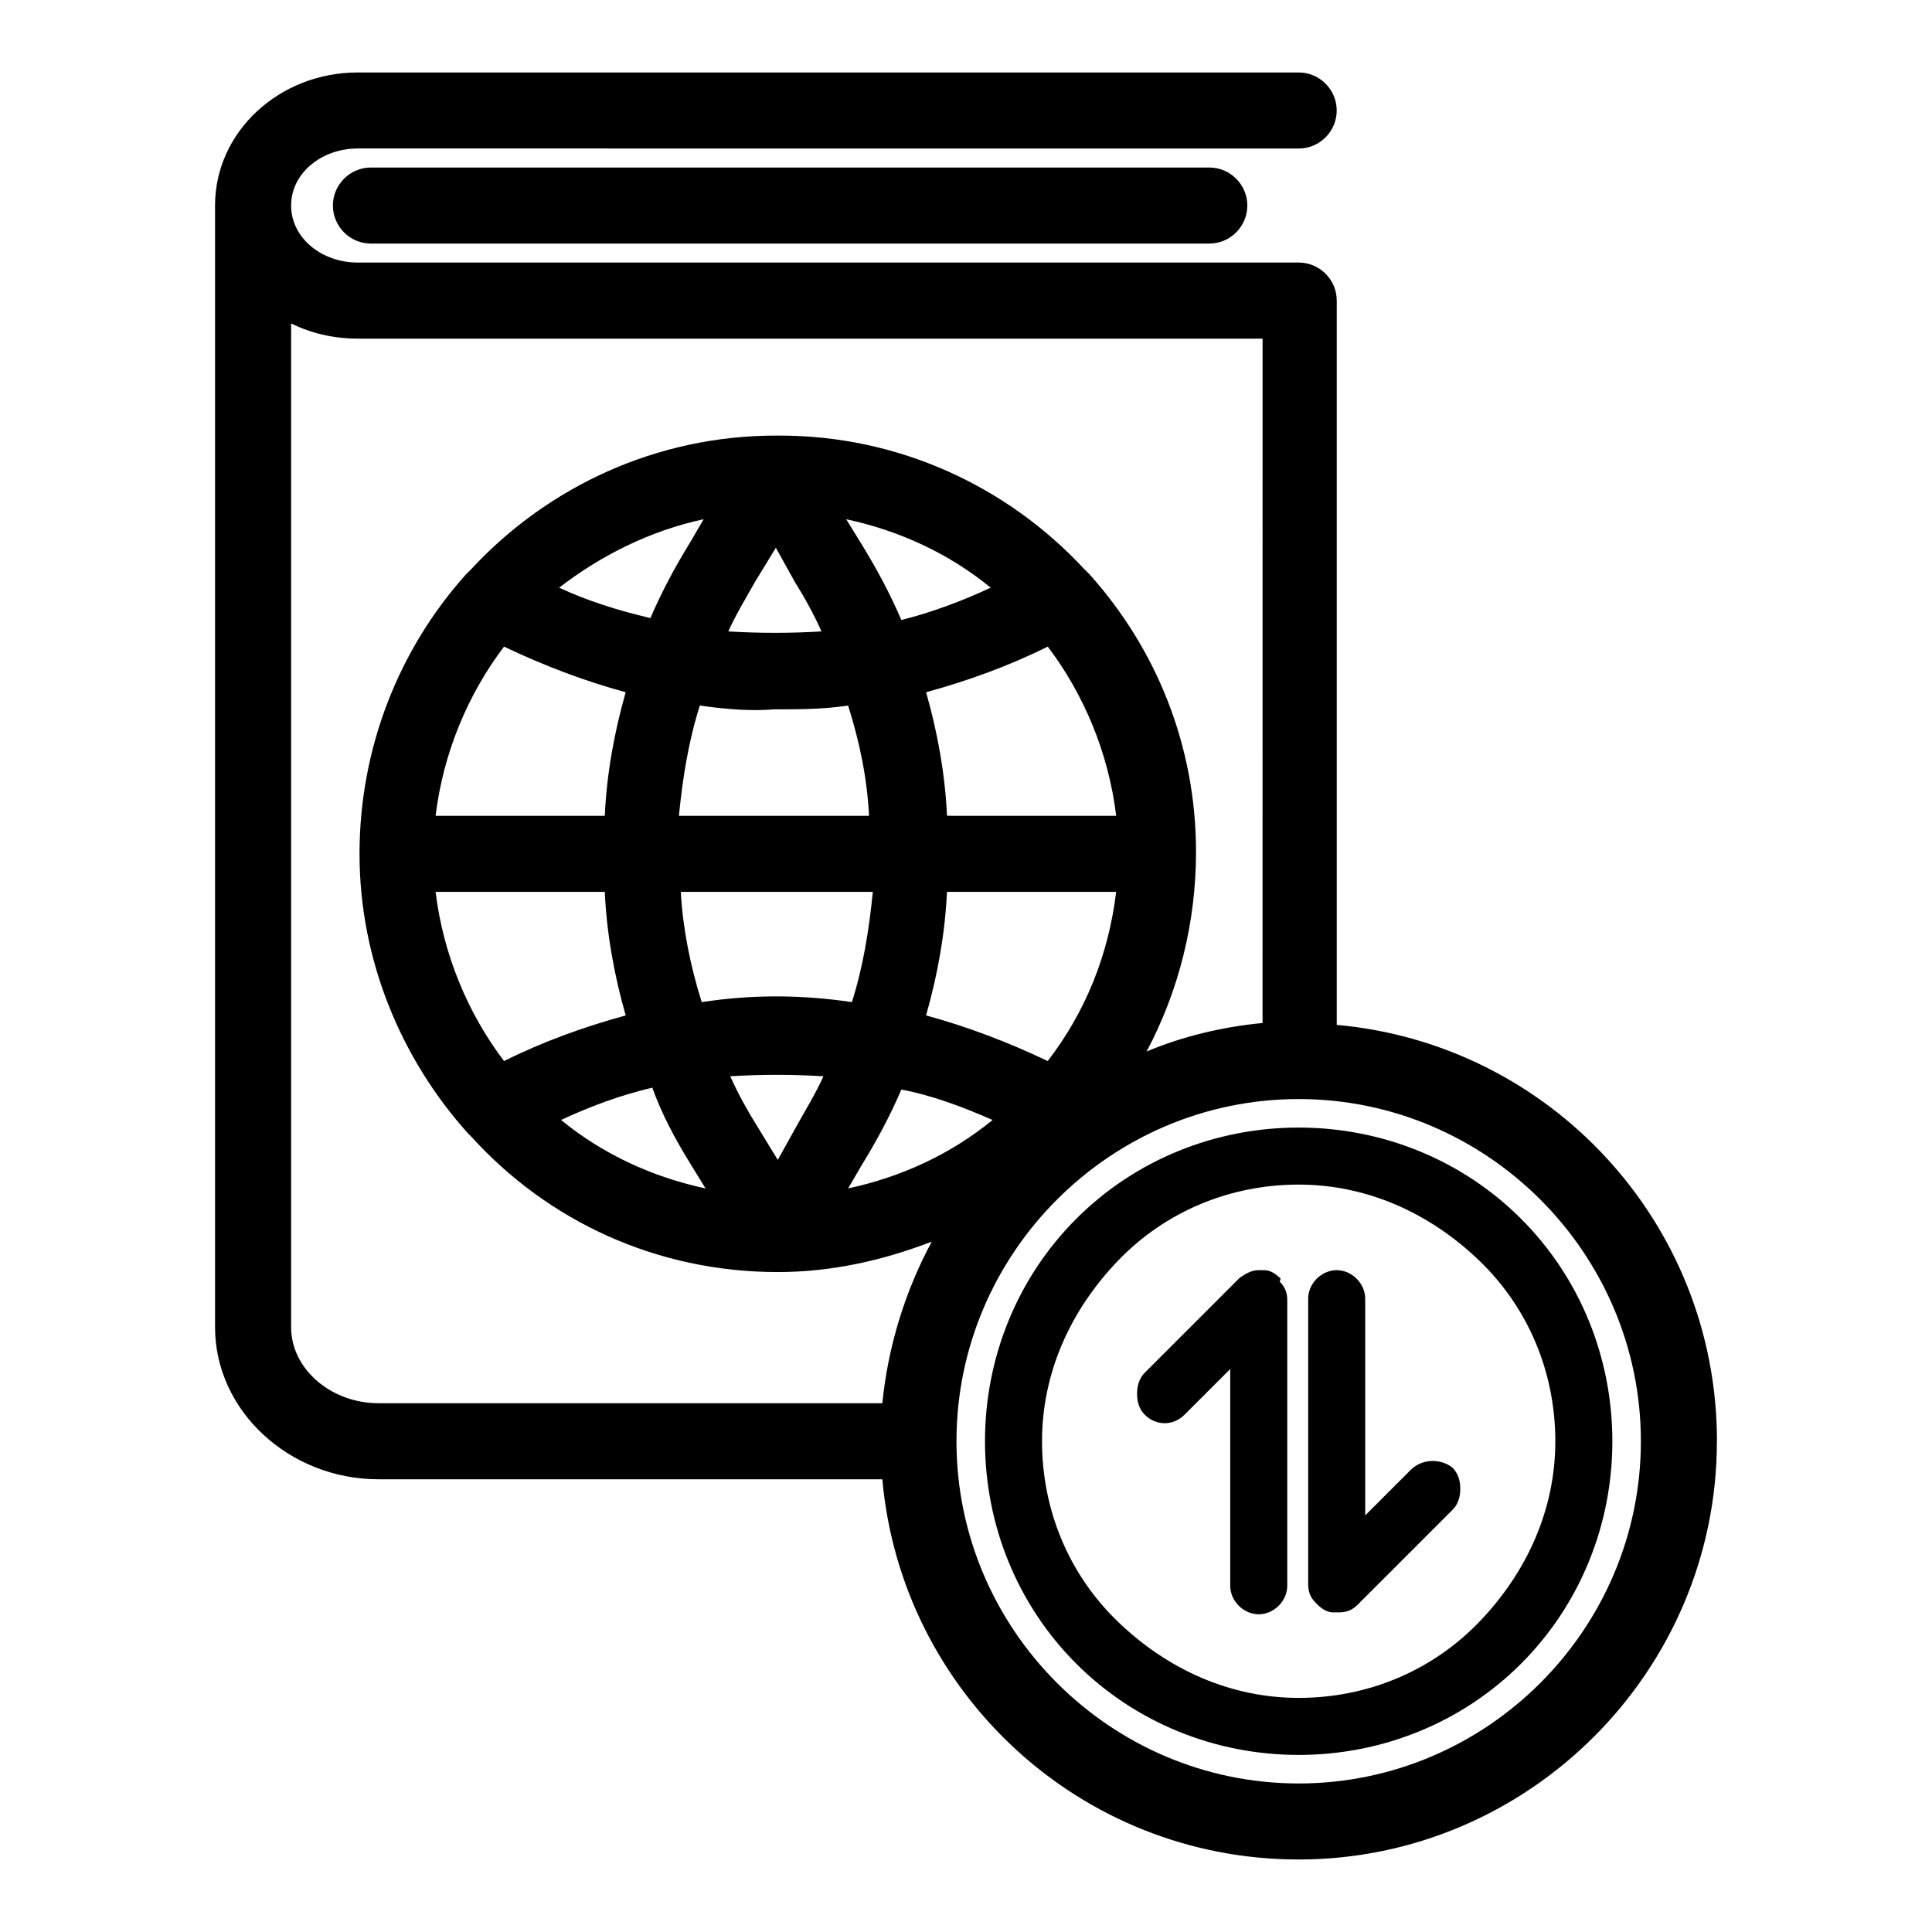<?xml version="1.0" encoding="UTF-8"?>
<!-- Uploaded to: ICON Repo, www.iconrepo.com, Generator: ICON Repo Mixer Tools -->
<svg fill="#000000" width="800px" height="800px" version="1.1" viewBox="144 144 512 512" xmlns="http://www.w3.org/2000/svg">
 <path d="m528.97 533c1.512 1.512 2.016 3.527 2.016 5.543s-0.504 4.031-2.016 5.543l-25.191 25.191c-1.512 1.512-3.023 2.016-5.039 2.016h-0.504-1.008c-1.512 0-3.023-1.008-4.031-2.016l-0.504-0.504c-1.512-1.512-2.016-3.023-2.016-5.039v-75.57c0-4.031 3.527-7.559 7.559-7.559s7.559 3.527 7.559 7.559v57.434l12.09-12.09c3.027-3.027 8.062-3.027 11.086-0.508zm-45.844-50.379c-1.008-1.008-2.519-2.016-4.031-2.016h-1.512c-2.016 0-3.527 1.008-5.039 2.016l-25.191 25.191c-1.512 1.512-2.016 3.527-2.016 5.543s0.504 4.031 2.016 5.543c3.023 3.023 7.559 3.023 10.578 0l12.09-12.09v57.434c0 4.031 3.527 7.559 7.559 7.559s7.559-3.527 7.559-7.559v-75.57c0-2.016-0.504-3.527-2.016-5.039 0.508-1.012 0.004-1.012 0.004-1.012zm88.164 43.324c0 22.168-8.566 43.328-24.184 58.945-15.617 15.617-36.777 24.184-58.945 24.184-22.168 0-43.328-8.566-58.945-24.184-15.617-15.617-24.184-36.777-24.184-58.945s8.566-43.328 24.184-58.945c15.617-15.617 36.777-24.184 58.945-24.184 22.168 0 43.328 8.566 58.945 24.184 15.621 15.621 24.184 36.781 24.184 58.945zm-15.113 0c0-18.137-7.055-35.266-20.152-47.863-13.098-12.594-29.727-20.152-47.863-20.152-18.137 0-35.266 7.055-47.863 20.152-12.594 13.098-20.152 29.727-20.152 47.863s7.055 35.266 20.152 47.863c13.098 12.594 29.727 20.152 47.863 20.152 18.137 0 35.266-7.055 47.863-20.152 12.594-13.098 20.152-29.723 20.152-47.863zm-313.88-337.55c-5.543 0-10.078 4.535-10.078 10.078 0 5.543 4.535 10.078 10.078 10.078h222.18c5.543 0 10.078-4.535 10.078-10.078 0-5.543-4.535-10.078-10.078-10.078zm356.7 337.55c0 60.961-49.879 110.84-110.84 110.84-57.938 0-105.3-44.336-110.33-100.76h-133.51c-23.68 0-43.328-18.137-43.328-40.305v-297.25c0-19.648 17.129-35.266 37.785-35.266h249.39c5.543 0 10.078 4.535 10.078 10.078 0 5.543-4.535 10.078-10.078 10.078l-249.38-0.008c-9.574 0-17.633 6.551-17.633 15.113 0 8.566 8.062 15.113 17.633 15.113h249.39c5.543 0 10.078 4.535 10.078 10.078v191.95c56.422 5.039 100.76 52.395 100.76 110.33zm-354.68-10.074h133.51c1.512-15.113 6.047-29.727 13.098-42.824-13.098 5.039-26.703 8.062-40.809 8.062-32.242 0-60.961-13.602-81.113-35.77l-1.008-1.008c-17.633-19.648-28.719-45.848-28.719-74.059 0-28.215 10.578-54.41 28.215-74.059 0.504-0.504 1.008-1.008 1.512-1.512 20.152-21.664 48.871-35.266 80.609-35.266h0.504 0.504c31.738 0 60.457 13.602 80.609 35.266 0.504 0.504 1.008 1.008 1.512 1.512 17.633 19.648 28.215 45.344 28.215 73.555 0 18.641-4.535 36.777-13.098 52.898 9.574-4.031 20.152-6.551 30.73-7.559l0.004-181.37h-239.81c-6.551 0-12.594-1.512-17.633-4.031l-0.004 266.01c0 11.082 10.582 20.152 23.176 20.152zm195.48-135.52h-44.84c-0.504 11.082-2.519 22.168-5.543 32.746 11.082 3.023 21.664 7.055 32.242 12.09 10.078-13.098 16.125-28.211 18.141-44.836zm-84.641 61.969c2.519-4.535 5.039-8.566 7.055-13.098-8.062-0.504-16.625-0.504-24.688 0 2.016 4.535 4.535 9.07 7.055 13.098l5.543 9.07zm14.609-32.75c3.023-9.574 4.535-19.145 5.543-29.223l-50.887 0.004c0.504 9.574 2.519 19.648 5.543 29.223 13.098-2.019 26.199-2.019 39.801-0.004zm-25.695-111.34c-2.519 4.535-5.039 8.566-7.055 13.098 8.062 0.504 16.625 0.504 24.688 0-2.016-4.535-4.535-9.07-7.055-13.098l-5.035-9.07zm-14.609 32.746c-3.023 9.574-4.535 19.145-5.543 29.223h50.383c-0.504-10.078-2.519-19.648-5.543-29.223-6.551 1.008-13.098 1.008-19.648 1.008-6.047 0.504-12.594 0-19.648-1.008zm110.34 29.223c-2.016-16.625-8.566-32.242-18.137-44.84-10.078 5.039-21.16 9.07-32.242 12.09 3.023 10.578 5.039 21.664 5.543 32.746zm-33.254-60.457c-11.082-9.07-24.184-15.113-38.289-18.137l4.031 6.551c4.031 6.551 7.559 13.098 10.578 20.152 8.062-2.019 16.125-5.043 23.68-8.566zm-76.074-18.141c-14.105 3.023-27.207 9.574-38.289 18.137 7.559 3.527 15.617 6.047 24.184 8.062 3.023-7.055 6.551-13.602 10.578-20.152zm-71.035 78.598h44.836c0.504-11.082 2.519-22.168 5.543-32.746-11.082-3.023-21.664-7.055-32.242-12.09-9.574 12.59-16.125 28.207-18.137 44.836zm0 20.152c2.016 16.625 8.566 32.242 18.137 44.84 10.078-5.039 21.16-9.07 32.242-12.09-3.023-10.578-5.039-21.664-5.543-32.746zm33.25 60.457c11.082 9.07 24.184 15.113 38.289 18.137l-4.031-6.551c-4.031-6.551-7.559-13.098-10.078-20.152-8.562 2.016-16.621 5.039-24.18 8.566zm76.074 18.137c14.105-3.023 27.207-9.07 38.289-18.137-8.062-3.527-16.121-6.551-24.184-8.062-3.023 7.055-6.551 13.602-10.578 20.152zm210.09 67.004c0-49.879-40.809-90.688-90.688-90.688-49.879 0-90.688 40.809-90.688 90.688 0 49.879 40.809 90.688 90.688 90.688 49.879 0 90.688-40.809 90.688-90.688z"/>
</svg>